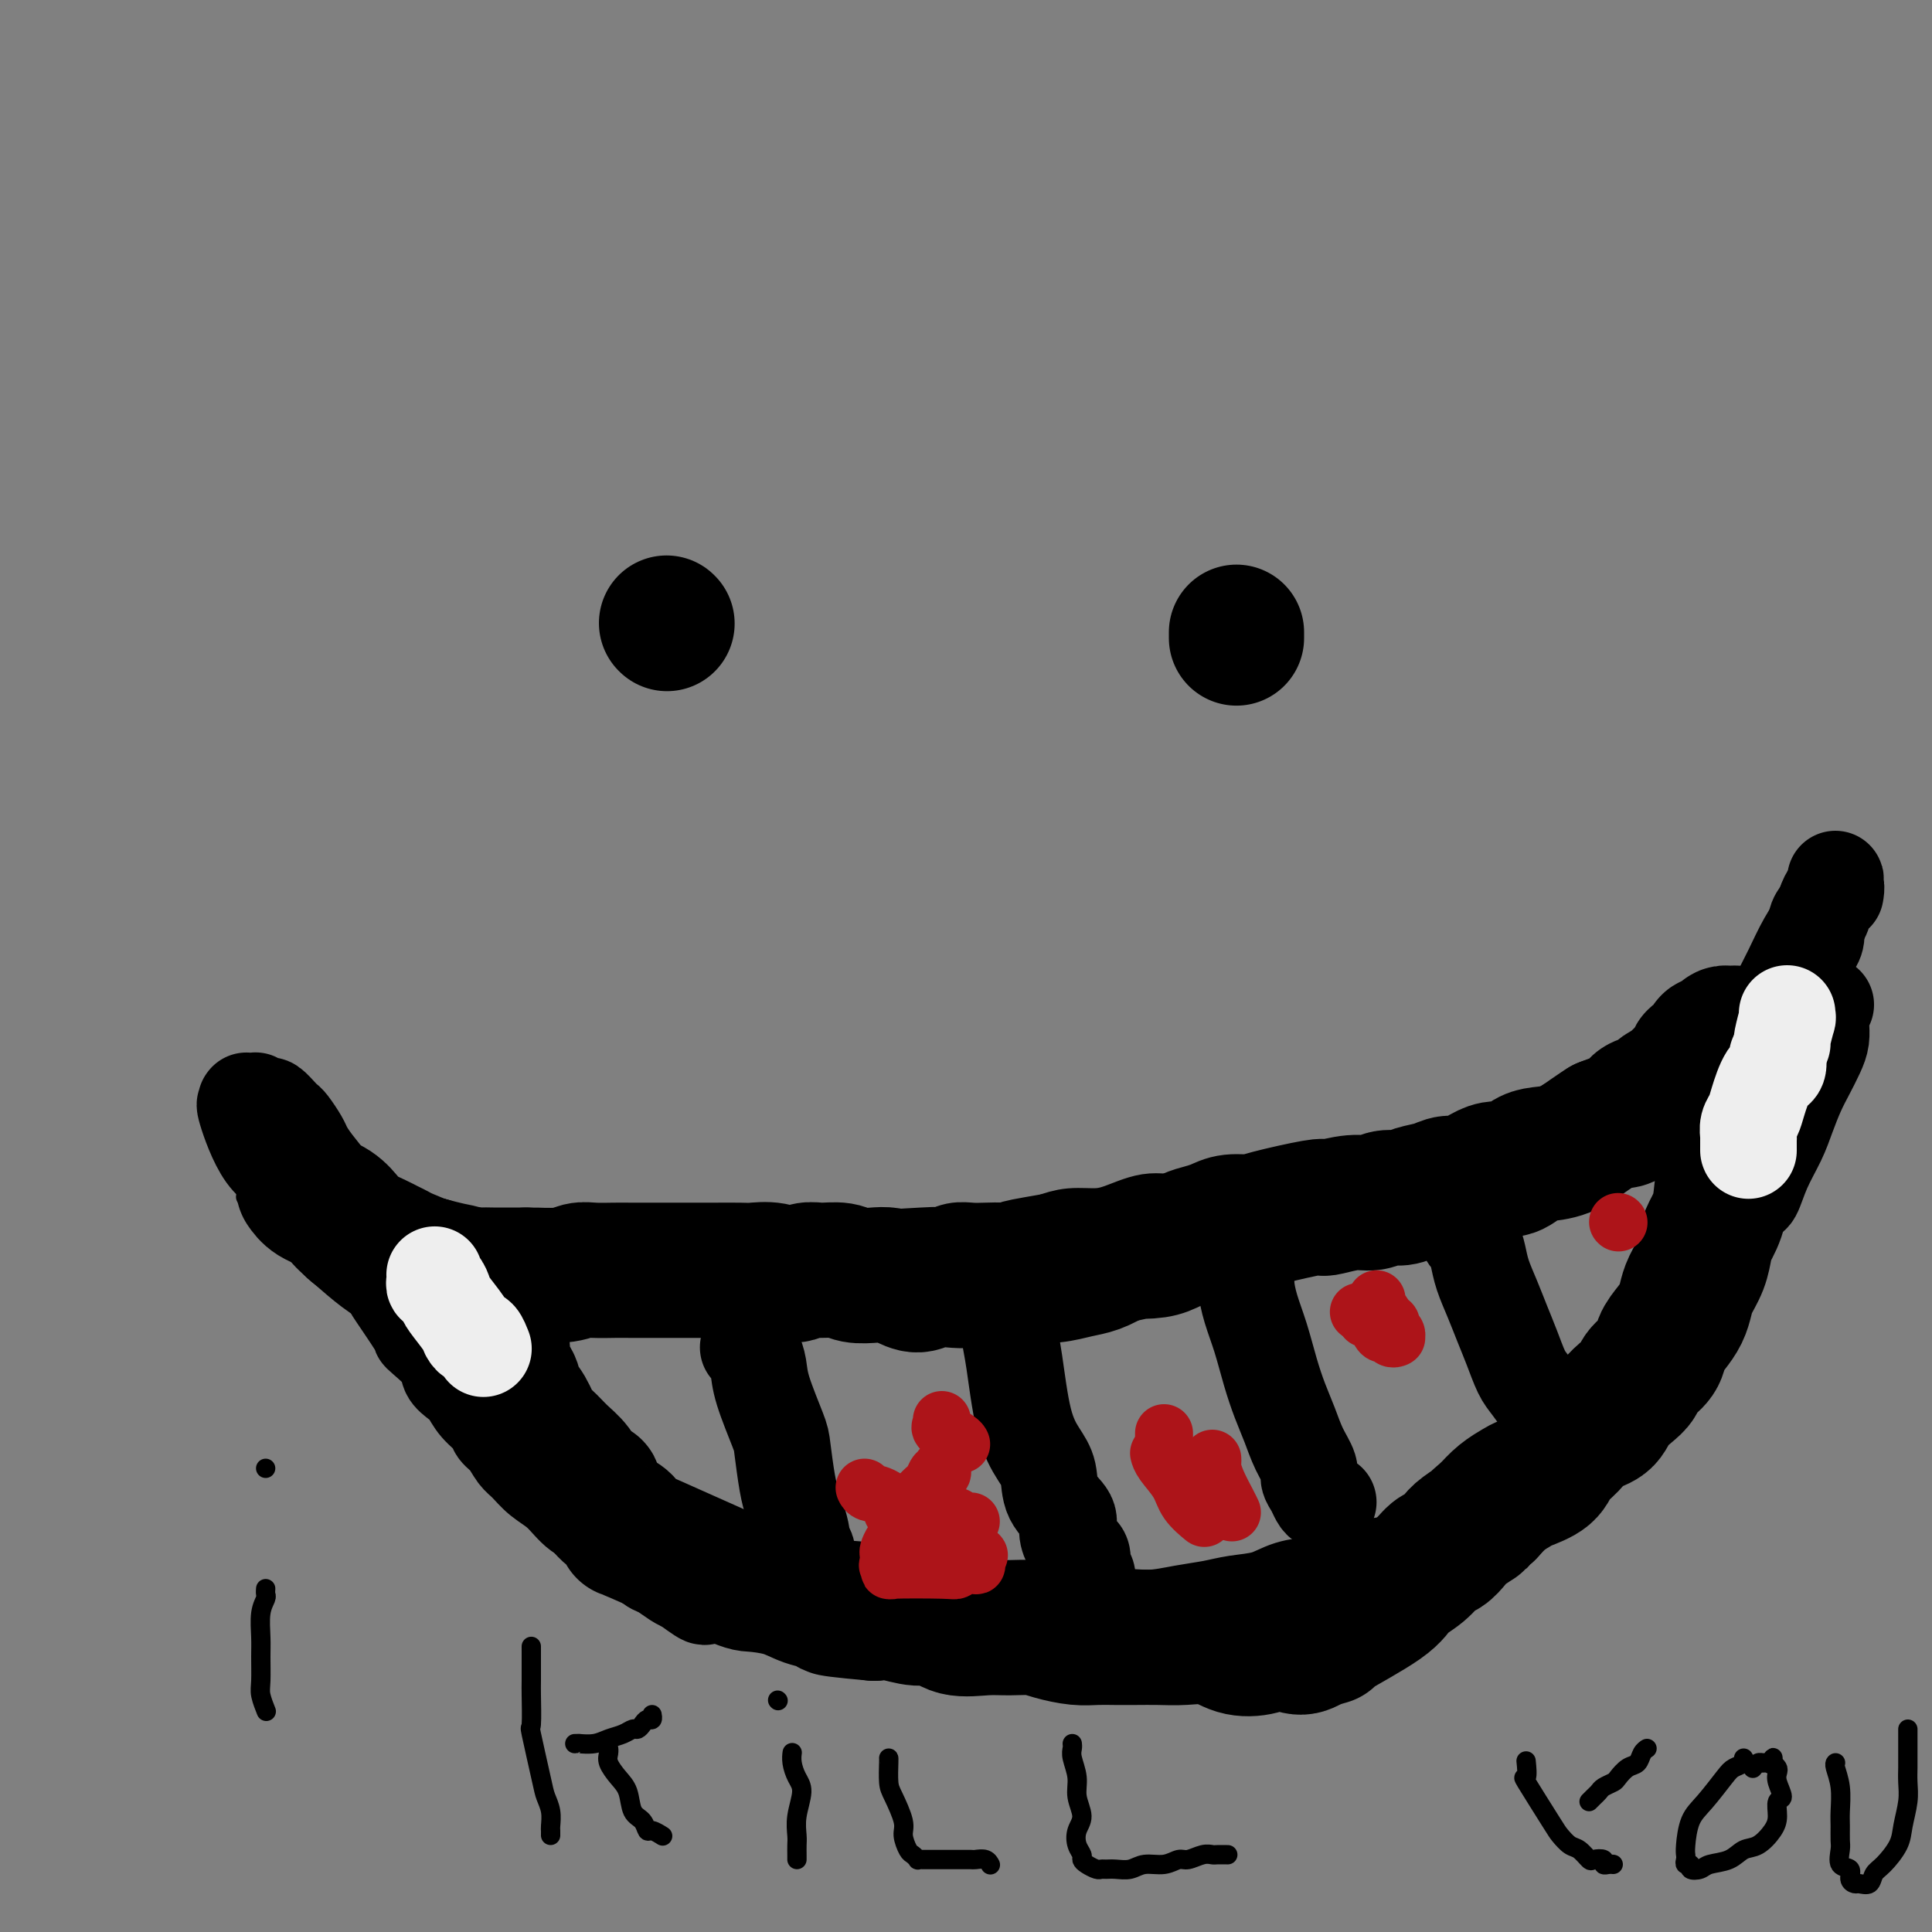 <svg viewBox='0 0 400 400' version='1.1' xmlns='http://www.w3.org/2000/svg' xmlns:xlink='http://www.w3.org/1999/xlink'><rect x="0" y="0" width="400" height="400" fill="#808080" stroke="none"/><g fill='none' stroke='#000000' stroke-width='4' stroke-linecap='round' stroke-linejoin='round'><path d='M51,248c-0.130,-0.176 -0.259,-0.352 0,0c0.259,0.352 0.907,1.231 2,2c1.093,0.769 2.632,1.430 4,3c1.368,1.570 2.564,4.051 4,6c1.436,1.949 3.113,3.365 5,5c1.887,1.635 3.985,3.490 6,5c2.015,1.510 3.946,2.677 6,4c2.054,1.323 4.230,2.804 6,4c1.770,1.196 3.132,2.108 5,3c1.868,0.892 4.241,1.766 6,3c1.759,1.234 2.905,2.830 4,4c1.095,1.170 2.141,1.916 4,3c1.859,1.084 4.532,2.507 6,3c1.468,0.493 1.731,0.057 3,1c1.269,0.943 3.544,3.267 5,4c1.456,0.733 2.093,-0.124 3,0c0.907,0.124 2.082,1.231 3,2c0.918,0.769 1.578,1.202 3,2c1.422,0.798 3.607,1.961 5,3c1.393,1.039 1.996,1.955 4,3c2.004,1.045 5.411,2.219 7,3c1.589,0.781 1.361,1.168 2,2c0.639,0.832 2.143,2.110 4,3c1.857,0.890 4.065,1.393 6,2c1.935,0.607 3.598,1.317 5,2c1.402,0.683 2.543,1.338 4,2c1.457,0.662 3.228,1.331 5,2'/><path d='M168,324c10.834,5.638 5.420,2.733 4,2c-1.420,-0.733 1.154,0.707 3,2c1.846,1.293 2.964,2.441 4,3c1.036,0.559 1.989,0.531 3,1c1.011,0.469 2.080,1.437 3,2c0.920,0.563 1.689,0.721 3,1c1.311,0.279 3.162,0.677 4,1c0.838,0.323 0.663,0.570 3,1c2.337,0.430 7.186,1.042 9,1c1.814,-0.042 0.595,-0.739 1,-1c0.405,-0.261 2.436,-0.085 3,0c0.564,0.085 -0.339,0.078 1,0c1.339,-0.078 4.920,-0.228 7,0c2.080,0.228 2.659,0.835 4,1c1.341,0.165 3.443,-0.111 5,0c1.557,0.111 2.568,0.609 4,1c1.432,0.391 3.284,0.675 5,1c1.716,0.325 3.295,0.689 5,1c1.705,0.311 3.536,0.567 5,1c1.464,0.433 2.561,1.041 4,1c1.439,-0.041 3.221,-0.731 5,-1c1.779,-0.269 3.557,-0.118 5,0c1.443,0.118 2.551,0.201 4,0c1.449,-0.201 3.237,-0.686 5,-1c1.763,-0.314 3.499,-0.457 5,-1c1.501,-0.543 2.765,-1.485 4,-2c1.235,-0.515 2.441,-0.602 4,-1c1.559,-0.398 3.470,-1.107 5,-2c1.530,-0.893 2.678,-1.971 4,-3c1.322,-1.029 2.817,-2.008 4,-3c1.183,-0.992 2.052,-1.998 3,-3c0.948,-1.002 1.974,-2.001 3,-3'/><path d='M299,323c3.297,-2.584 2.040,-2.043 2,-2c-0.040,0.043 1.137,-0.411 2,-1c0.863,-0.589 1.412,-1.311 2,-2c0.588,-0.689 1.215,-1.344 2,-2c0.785,-0.656 1.729,-1.314 3,-2c1.271,-0.686 2.869,-1.399 4,-2c1.131,-0.601 1.794,-1.090 3,-2c1.206,-0.910 2.954,-2.242 4,-3c1.046,-0.758 1.389,-0.942 3,-2c1.611,-1.058 4.490,-2.991 6,-4c1.510,-1.009 1.651,-1.095 2,-1c0.349,0.095 0.905,0.373 1,0c0.095,-0.373 -0.273,-1.395 0,-2c0.273,-0.605 1.186,-0.794 2,-1c0.814,-0.206 1.528,-0.431 2,-1c0.472,-0.569 0.703,-1.484 1,-2c0.297,-0.516 0.660,-0.633 1,-1c0.340,-0.367 0.658,-0.986 1,-2c0.342,-1.014 0.707,-2.425 1,-3c0.293,-0.575 0.515,-0.314 1,-1c0.485,-0.686 1.232,-2.318 2,-3c0.768,-0.682 1.558,-0.414 2,-1c0.442,-0.586 0.536,-2.025 1,-3c0.464,-0.975 1.298,-1.485 2,-2c0.702,-0.515 1.273,-1.034 2,-2c0.727,-0.966 1.609,-2.379 2,-4c0.391,-1.621 0.290,-3.451 1,-5c0.710,-1.549 2.232,-2.817 3,-5c0.768,-2.183 0.784,-5.280 1,-8c0.216,-2.720 0.633,-5.063 1,-7c0.367,-1.937 0.683,-3.469 1,-5'/><path d='M360,242c1.096,-7.589 0.335,-11.560 0,-14c-0.335,-2.440 -0.244,-3.349 -1,-5c-0.756,-1.651 -2.359,-4.043 -3,-5c-0.641,-0.957 -0.321,-0.478 0,0'/><path d='M138,124c0.000,0.000 0.100,0.100 0.1,0.1'/><path d='M260,137c0.000,0.000 0.100,0.100 0.1,0.1'/></g>
<g fill='none' stroke='#000000' stroke-width='28' stroke-linecap='round' stroke-linejoin='round'><path d='M63,246c-0.127,-0.187 -0.254,-0.374 0,0c0.254,0.374 0.891,1.308 2,2c1.109,0.692 2.692,1.141 4,2c1.308,0.859 2.343,2.128 3,3c0.657,0.872 0.936,1.346 2,2c1.064,0.654 2.914,1.489 4,2c1.086,0.511 1.407,0.700 2,1c0.593,0.300 1.459,0.711 2,1c0.541,0.289 0.757,0.456 2,1c1.243,0.544 3.514,1.466 5,2c1.486,0.534 2.186,0.679 3,1c0.814,0.321 1.740,0.818 3,1c1.260,0.182 2.853,0.049 4,0c1.147,-0.049 1.847,-0.013 3,0c1.153,0.013 2.758,0.004 4,0c1.242,-0.004 2.121,-0.002 3,0'/><path d='M109,264c3.013,0.293 0.545,0.026 1,0c0.455,-0.026 3.834,0.189 6,0c2.166,-0.189 3.118,-0.783 4,-1c0.882,-0.217 1.695,-0.058 3,0c1.305,0.058 3.103,0.016 4,0c0.897,-0.016 0.894,-0.004 4,0c3.106,0.004 9.320,0.001 12,0c2.680,-0.001 1.826,-0.002 2,0c0.174,0.002 1.376,0.005 3,0c1.624,-0.005 3.670,-0.019 5,0c1.330,0.019 1.944,0.072 3,0c1.056,-0.072 2.555,-0.269 4,0c1.445,0.269 2.836,1.004 4,1c1.164,-0.004 2.100,-0.747 3,-1c0.900,-0.253 1.763,-0.016 3,0c1.237,0.016 2.848,-0.189 4,0c1.152,0.189 1.845,0.773 3,1c1.155,0.227 2.773,0.095 4,0c1.227,-0.095 2.064,-0.155 3,0c0.936,0.155 1.972,0.526 3,1c1.028,0.474 2.049,1.051 3,1c0.951,-0.051 1.832,-0.732 3,-1c1.168,-0.268 2.622,-0.125 4,0c1.378,0.125 2.682,0.230 4,0c1.318,-0.230 2.652,-0.797 4,-1c1.348,-0.203 2.709,-0.043 4,0c1.291,0.043 2.512,-0.033 4,0c1.488,0.033 3.244,0.174 5,0c1.756,-0.174 3.511,-0.662 5,-1c1.489,-0.338 2.711,-0.525 4,-1c1.289,-0.475 2.644,-1.237 4,-2'/><path d='M231,260c6.830,-1.163 3.404,-1.071 3,-1c-0.404,0.071 2.212,0.121 4,0c1.788,-0.121 2.746,-0.415 4,-1c1.254,-0.585 2.805,-1.463 4,-2c1.195,-0.537 2.036,-0.734 3,-1c0.964,-0.266 2.052,-0.601 3,-1c0.948,-0.399 1.757,-0.864 3,-1c1.243,-0.136 2.921,0.056 4,0c1.079,-0.056 1.558,-0.359 4,-1c2.442,-0.641 6.845,-1.621 9,-2c2.155,-0.379 2.061,-0.158 2,0c-0.061,0.158 -0.088,0.253 1,0c1.088,-0.253 3.290,-0.856 5,-1c1.710,-0.144 2.926,0.169 4,0c1.074,-0.169 2.006,-0.820 3,-1c0.994,-0.180 2.050,0.111 3,0c0.950,-0.111 1.794,-0.625 3,-1c1.206,-0.375 2.773,-0.613 4,-1c1.227,-0.387 2.113,-0.925 3,-1c0.887,-0.075 1.774,0.313 3,0c1.226,-0.313 2.791,-1.327 4,-2c1.209,-0.673 2.062,-1.005 3,-1c0.938,0.005 1.963,0.345 3,0c1.037,-0.345 2.087,-1.377 3,-2c0.913,-0.623 1.688,-0.837 3,-1c1.312,-0.163 3.161,-0.275 5,-1c1.839,-0.725 3.668,-2.064 5,-3c1.332,-0.936 2.166,-1.468 3,-2'/><path d='M332,233c5.281,-2.051 3.982,-1.180 4,-1c0.018,0.180 1.351,-0.333 2,-1c0.649,-0.667 0.613,-1.489 1,-2c0.387,-0.511 1.199,-0.710 2,-1c0.801,-0.290 1.593,-0.672 2,-1c0.407,-0.328 0.428,-0.603 1,-1c0.572,-0.397 1.693,-0.914 2,-1c0.307,-0.086 -0.201,0.261 0,0c0.201,-0.261 1.110,-1.131 2,-2c0.890,-0.869 1.762,-1.737 2,-2c0.238,-0.263 -0.156,0.079 0,0c0.156,-0.079 0.863,-0.580 1,-1c0.137,-0.420 -0.297,-0.757 0,-1c0.297,-0.243 1.323,-0.390 2,-1c0.677,-0.610 1.003,-1.684 1,-2c-0.003,-0.316 -0.337,0.126 0,0c0.337,-0.126 1.343,-0.818 2,-1c0.657,-0.182 0.964,0.148 1,0c0.036,-0.148 -0.201,-0.773 0,-1c0.201,-0.227 0.838,-0.057 1,0c0.162,0.057 -0.153,0.002 0,0c0.153,-0.002 0.773,0.051 1,0c0.227,-0.051 0.061,-0.206 0,0c-0.061,0.206 -0.017,0.773 0,1c0.017,0.227 0.009,0.113 0,0'/><path d='M359,215c4.177,-2.530 1.119,0.145 0,1c-1.119,0.855 -0.300,-0.108 0,0c0.300,0.108 0.082,1.289 0,2c-0.082,0.711 -0.029,0.952 0,2c0.029,1.048 0.034,2.901 0,3c-0.034,0.099 -0.107,-1.558 0,2c0.107,3.558 0.393,12.331 0,16c-0.393,3.669 -1.466,2.235 -2,3c-0.534,0.765 -0.528,3.731 -1,6c-0.472,2.269 -1.422,3.843 -2,5c-0.578,1.157 -0.784,1.899 -1,3c-0.216,1.101 -0.442,2.563 -1,4c-0.558,1.437 -1.449,2.849 -2,4c-0.551,1.151 -0.761,2.040 -1,3c-0.239,0.960 -0.505,1.990 -1,3c-0.495,1.010 -1.217,2.000 -2,3c-0.783,1.000 -1.626,2.010 -2,3c-0.374,0.990 -0.278,1.958 -1,3c-0.722,1.042 -2.260,2.156 -3,3c-0.740,0.844 -0.680,1.419 -1,2c-0.320,0.581 -1.019,1.170 -2,2c-0.981,0.830 -2.245,1.902 -3,3c-0.755,1.098 -1.001,2.223 -2,3c-0.999,0.777 -2.751,1.206 -4,2c-1.249,0.794 -1.996,1.952 -3,3c-1.004,1.048 -2.264,1.985 -3,3c-0.736,1.015 -0.949,2.109 -2,3c-1.051,0.891 -2.942,1.579 -4,2c-1.058,0.421 -1.285,0.575 -2,1c-0.715,0.425 -1.919,1.121 -3,2c-1.081,0.879 -2.041,1.939 -3,3'/><path d='M308,313c-4.009,3.295 -2.032,2.033 -2,2c0.032,-0.033 -1.880,1.163 -3,2c-1.120,0.837 -1.449,1.315 -2,2c-0.551,0.685 -1.326,1.576 -2,2c-0.674,0.424 -1.248,0.380 -2,1c-0.752,0.620 -1.684,1.903 -3,3c-1.316,1.097 -3.017,2.009 -4,3c-0.983,0.991 -1.248,2.060 -4,4c-2.752,1.940 -7.989,4.750 -10,6c-2.011,1.250 -0.795,0.941 -1,1c-0.205,0.059 -1.832,0.487 -3,1c-1.168,0.513 -1.878,1.111 -3,1c-1.122,-0.111 -2.655,-0.930 -4,-1c-1.345,-0.070 -2.501,0.608 -4,1c-1.499,0.392 -3.342,0.497 -5,0c-1.658,-0.497 -3.132,-1.597 -5,-2c-1.868,-0.403 -4.131,-0.108 -6,0c-1.869,0.108 -3.345,0.030 -5,0c-1.655,-0.030 -3.489,-0.011 -5,0c-1.511,0.011 -2.699,0.013 -4,0c-1.301,-0.013 -2.714,-0.042 -4,0c-1.286,0.042 -2.446,0.154 -4,0c-1.554,-0.154 -3.504,-0.575 -5,-1c-1.496,-0.425 -2.539,-0.854 -4,-1c-1.461,-0.146 -3.341,-0.010 -5,0c-1.659,0.010 -3.097,-0.106 -5,0c-1.903,0.106 -4.269,0.435 -6,0c-1.731,-0.435 -2.825,-1.632 -4,-2c-1.175,-0.368 -2.432,0.093 -4,0c-1.568,-0.093 -3.448,-0.741 -5,-1c-1.552,-0.259 -2.776,-0.130 -4,0'/><path d='M181,334c-14.660,-1.323 -7.311,-1.132 -5,-1c2.311,0.132 -0.418,0.203 -2,0c-1.582,-0.203 -2.019,-0.681 -3,-1c-0.981,-0.319 -2.507,-0.479 -4,-1c-1.493,-0.521 -2.952,-1.402 -5,-2c-2.048,-0.598 -4.684,-0.913 -6,-1c-1.316,-0.087 -1.314,0.054 -6,-2c-4.686,-2.054 -14.062,-6.302 -18,-8c-3.938,-1.698 -2.437,-0.847 -2,-1c0.437,-0.153 -0.190,-1.310 -1,-2c-0.810,-0.690 -1.802,-0.912 -3,-2c-1.198,-1.088 -2.603,-3.043 -3,-4c-0.397,-0.957 0.213,-0.918 0,-1c-0.213,-0.082 -1.250,-0.285 -2,-1c-0.750,-0.715 -1.212,-1.941 -2,-3c-0.788,-1.059 -1.903,-1.949 -3,-3c-1.097,-1.051 -2.176,-2.263 -3,-3c-0.824,-0.737 -1.391,-1.000 -2,-2c-0.609,-1.000 -1.258,-2.736 -2,-4c-0.742,-1.264 -1.576,-2.055 -2,-3c-0.424,-0.945 -0.439,-2.044 -1,-3c-0.561,-0.956 -1.667,-1.769 -2,-3c-0.333,-1.231 0.107,-2.880 0,-4c-0.107,-1.120 -0.761,-1.713 -1,-4c-0.239,-2.287 -0.064,-6.270 0,-8c0.064,-1.730 0.018,-1.209 0,-1c-0.018,0.209 -0.009,0.104 0,0'/></g>
<g fill='none' stroke='#000000' stroke-width='20' stroke-linecap='round' stroke-linejoin='round'><path d='M155,279c-0.085,-0.047 -0.170,-0.094 0,0c0.170,0.094 0.595,0.328 1,1c0.405,0.672 0.791,1.783 1,3c0.209,1.217 0.241,2.542 1,5c0.759,2.458 2.245,6.049 3,8c0.755,1.951 0.781,2.260 1,4c0.219,1.740 0.632,4.909 1,7c0.368,2.091 0.691,3.103 1,4c0.309,0.897 0.605,1.679 1,3c0.395,1.321 0.891,3.180 1,4c0.109,0.820 -0.167,0.602 0,1c0.167,0.398 0.777,1.413 1,2c0.223,0.587 0.060,0.745 0,1c-0.060,0.255 -0.016,0.607 0,1c0.016,0.393 0.005,0.827 0,1c-0.005,0.173 -0.002,0.087 0,0'/><path d='M209,272c0.019,0.181 0.039,0.362 0,1c-0.039,0.638 -0.136,1.733 0,3c0.136,1.267 0.506,2.705 1,6c0.494,3.295 1.110,8.447 2,12c0.890,3.553 2.052,5.507 3,7c0.948,1.493 1.683,2.526 2,4c0.317,1.474 0.217,3.389 1,5c0.783,1.611 2.448,2.917 3,4c0.552,1.083 -0.010,1.943 0,3c0.010,1.057 0.590,2.311 1,3c0.410,0.689 0.650,0.814 1,1c0.350,0.186 0.812,0.432 1,1c0.188,0.568 0.103,1.459 0,2c-0.103,0.541 -0.223,0.733 0,1c0.223,0.267 0.791,0.610 1,1c0.209,0.390 0.060,0.826 0,1c-0.060,0.174 -0.030,0.087 0,0'/><path d='M256,261c-0.082,-0.099 -0.163,-0.198 0,0c0.163,0.198 0.572,0.693 1,1c0.428,0.307 0.877,0.426 1,1c0.123,0.574 -0.080,1.605 0,3c0.080,1.395 0.444,3.155 1,5c0.556,1.845 1.303,3.774 2,6c0.697,2.226 1.343,4.750 2,7c0.657,2.250 1.324,4.227 2,6c0.676,1.773 1.361,3.342 2,5c0.639,1.658 1.232,3.403 2,5c0.768,1.597 1.711,3.044 2,4c0.289,0.956 -0.077,1.419 0,2c0.077,0.581 0.595,1.280 1,2c0.405,0.720 0.696,1.461 1,2c0.304,0.539 0.620,0.876 1,1c0.380,0.124 0.823,0.035 1,0c0.177,-0.035 0.089,-0.018 0,0'/><path d='M304,255c-0.088,0.376 -0.175,0.753 0,1c0.175,0.247 0.613,0.365 1,1c0.387,0.635 0.722,1.789 1,3c0.278,1.211 0.497,2.481 1,4c0.503,1.519 1.288,3.287 2,5c0.712,1.713 1.349,3.372 2,5c0.651,1.628 1.316,3.223 2,5c0.684,1.777 1.388,3.734 2,5c0.612,1.266 1.131,1.842 2,3c0.869,1.158 2.089,2.898 3,4c0.911,1.102 1.515,1.566 2,2c0.485,0.434 0.853,0.838 1,1c0.147,0.162 0.074,0.081 0,0'/><path d='M364,223c0.001,0.088 0.002,0.177 0,0c-0.002,-0.177 -0.007,-0.618 0,-1c0.007,-0.382 0.025,-0.703 0,-1c-0.025,-0.297 -0.095,-0.570 0,-1c0.095,-0.430 0.354,-1.017 1,-2c0.646,-0.983 1.679,-2.361 2,-3c0.321,-0.639 -0.069,-0.538 0,-1c0.069,-0.462 0.597,-1.486 1,-2c0.403,-0.514 0.681,-0.519 1,-1c0.319,-0.481 0.678,-1.438 1,-2c0.322,-0.562 0.609,-0.728 1,-1c0.391,-0.272 0.888,-0.650 1,-1c0.112,-0.350 -0.162,-0.673 0,-1c0.162,-0.327 0.761,-0.658 1,-1c0.239,-0.342 0.119,-0.697 0,-1c-0.119,-0.303 -0.238,-0.555 0,-1c0.238,-0.445 0.834,-1.081 1,-2c0.166,-0.919 -0.096,-2.119 0,-3c0.096,-0.881 0.551,-1.443 1,-2c0.449,-0.557 0.894,-1.108 1,-2c0.106,-0.892 -0.125,-2.125 0,-3c0.125,-0.875 0.607,-1.393 1,-2c0.393,-0.607 0.696,-1.304 1,-2'/><path d='M378,187c2.619,-5.974 2.166,-2.908 2,-2c-0.166,0.908 -0.045,-0.342 0,-1c0.045,-0.658 0.013,-0.723 0,-1c-0.013,-0.277 -0.006,-0.765 0,-1c0.006,-0.235 0.012,-0.215 0,0c-0.012,0.215 -0.043,0.625 0,1c0.043,0.375 0.160,0.713 0,1c-0.160,0.287 -0.598,0.521 -1,1c-0.402,0.479 -0.769,1.202 -1,2c-0.231,0.798 -0.326,1.672 -1,3c-0.674,1.328 -1.927,3.111 -3,5c-1.073,1.889 -1.965,3.884 -3,6c-1.035,2.116 -2.214,4.353 -3,6c-0.786,1.647 -1.180,2.704 -2,4c-0.820,1.296 -2.065,2.829 -3,4c-0.935,1.171 -1.561,1.978 -2,3c-0.439,1.022 -0.691,2.260 -1,3c-0.309,0.740 -0.675,0.983 -1,1c-0.325,0.017 -0.609,-0.192 -1,0c-0.391,0.192 -0.888,0.783 -1,1c-0.112,0.217 0.162,0.058 0,0c-0.162,-0.058 -0.761,-0.017 -1,0c-0.239,0.017 -0.120,0.008 0,0'/><path d='M356,223c-1.708,1.857 -0.979,0.501 -1,0c-0.021,-0.501 -0.791,-0.145 -1,0c-0.209,0.145 0.142,0.080 0,0c-0.142,-0.080 -0.778,-0.176 -1,0c-0.222,0.176 -0.030,0.625 -1,1c-0.970,0.375 -3.101,0.677 -4,1c-0.899,0.323 -0.566,0.668 -1,1c-0.434,0.332 -1.636,0.653 -3,1c-1.364,0.347 -2.889,0.722 -4,1c-1.111,0.278 -1.806,0.461 -3,1c-1.194,0.539 -2.886,1.436 -4,2c-1.114,0.564 -1.649,0.795 -3,1c-1.351,0.205 -3.518,0.384 -5,1c-1.482,0.616 -2.280,1.671 -3,2c-0.720,0.329 -1.363,-0.067 -2,0c-0.637,0.067 -1.269,0.596 -2,1c-0.731,0.404 -1.561,0.682 -2,1c-0.439,0.318 -0.487,0.676 -1,1c-0.513,0.324 -1.489,0.613 -2,1c-0.511,0.387 -0.556,0.873 -1,1c-0.444,0.127 -1.289,-0.106 -2,0c-0.711,0.106 -1.290,0.550 -2,1c-0.710,0.450 -1.551,0.904 -2,1c-0.449,0.096 -0.505,-0.166 -1,0c-0.495,0.166 -1.427,0.762 -2,1c-0.573,0.238 -0.786,0.119 -1,0'/><path d='M302,243c-8.534,3.110 -2.869,0.885 -1,0c1.869,-0.885 -0.059,-0.430 -1,0c-0.941,0.430 -0.896,0.833 -1,1c-0.104,0.167 -0.356,0.096 -1,0c-0.644,-0.096 -1.679,-0.218 -2,0c-0.321,0.218 0.073,0.777 0,1c-0.073,0.223 -0.611,0.112 -1,0c-0.389,-0.112 -0.628,-0.223 -2,0c-1.372,0.223 -3.877,0.781 -5,1c-1.123,0.219 -0.863,0.097 -1,0c-0.137,-0.097 -0.670,-0.171 -1,0c-0.330,0.171 -0.457,0.586 -1,1c-0.543,0.414 -1.500,0.828 -2,1c-0.500,0.172 -0.541,0.103 -1,0c-0.459,-0.103 -1.334,-0.239 -2,0c-0.666,0.239 -1.122,0.853 -2,1c-0.878,0.147 -2.177,-0.172 -3,0c-0.823,0.172 -1.168,0.835 -2,1c-0.832,0.165 -2.151,-0.167 -3,0c-0.849,0.167 -1.229,0.835 -2,1c-0.771,0.165 -1.933,-0.171 -3,0c-1.067,0.171 -2.038,0.849 -3,1c-0.962,0.151 -1.914,-0.224 -3,0c-1.086,0.224 -2.306,1.047 -4,1c-1.694,-0.047 -3.862,-0.965 -6,-1c-2.138,-0.035 -4.245,0.813 -6,1c-1.755,0.187 -3.158,-0.287 -5,0c-1.842,0.287 -4.123,1.335 -6,2c-1.877,0.665 -3.352,0.948 -5,1c-1.648,0.052 -3.471,-0.128 -5,0c-1.529,0.128 -2.765,0.564 -4,1'/><path d='M218,257c-13.543,2.332 -5.399,1.161 -3,1c2.399,-0.161 -0.946,0.688 -3,1c-2.054,0.312 -2.818,0.087 -4,0c-1.182,-0.087 -2.781,-0.037 -4,0c-1.219,0.037 -2.057,0.062 -3,0c-0.943,-0.062 -1.990,-0.210 -3,0c-1.010,0.210 -1.981,0.777 -3,1c-1.019,0.223 -2.085,0.102 -2,0c0.085,-0.102 1.320,-0.186 -2,0c-3.320,0.186 -11.195,0.640 -14,1c-2.805,0.360 -0.541,0.626 -2,1c-1.459,0.374 -6.641,0.857 -9,1c-2.359,0.143 -1.896,-0.053 -3,0c-1.104,0.053 -3.775,0.354 -6,1c-2.225,0.646 -4.003,1.638 -6,2c-1.997,0.362 -4.214,0.093 -6,0c-1.786,-0.093 -3.141,-0.010 -5,0c-1.859,0.010 -4.223,-0.053 -6,0c-1.777,0.053 -2.967,0.220 -4,0c-1.033,-0.220 -1.907,-0.828 -3,-1c-1.093,-0.172 -2.404,0.093 -4,0c-1.596,-0.093 -3.477,-0.545 -5,-1c-1.523,-0.455 -2.686,-0.913 -4,-1c-1.314,-0.087 -2.777,0.198 -4,0c-1.223,-0.198 -2.206,-0.879 -3,-1c-0.794,-0.121 -1.398,0.318 -3,0c-1.602,-0.318 -4.200,-1.393 -6,-2c-1.800,-0.607 -2.800,-0.745 -4,-1c-1.200,-0.255 -2.600,-0.628 -4,-1'/><path d='M90,258c-8.537,-1.854 -9.878,-2.489 -11,-3c-1.122,-0.511 -2.023,-0.899 -4,-2c-1.977,-1.101 -5.028,-2.914 -7,-4c-1.972,-1.086 -2.865,-1.444 -4,-2c-1.135,-0.556 -2.510,-1.308 -3,-2c-0.490,-0.692 -0.093,-1.323 -1,-2c-0.907,-0.677 -3.119,-1.401 -5,-4c-1.881,-2.599 -3.432,-7.075 -4,-9c-0.568,-1.925 -0.153,-1.300 0,-1c0.153,0.300 0.044,0.277 0,0c-0.044,-0.277 -0.021,-0.806 0,-1c0.021,-0.194 0.042,-0.053 0,0c-0.042,0.053 -0.148,0.018 0,0c0.148,-0.018 0.549,-0.021 1,0c0.451,0.021 0.951,0.065 1,0c0.049,-0.065 -0.351,-0.238 0,0c0.351,0.238 1.455,0.888 2,1c0.545,0.112 0.531,-0.314 1,0c0.469,0.314 1.420,1.368 2,2c0.580,0.632 0.787,0.843 1,1c0.213,0.157 0.432,0.261 1,1c0.568,0.739 1.487,2.112 2,3c0.513,0.888 0.622,1.289 1,2c0.378,0.711 1.025,1.730 2,3c0.975,1.270 2.279,2.791 3,4c0.721,1.209 0.861,2.104 1,3'/><path d='M69,248c3.136,3.630 2.976,2.704 3,3c0.024,0.296 0.231,1.813 1,3c0.769,1.187 2.101,2.043 3,3c0.899,0.957 1.365,2.014 2,3c0.635,0.986 1.438,1.900 2,3c0.562,1.100 0.883,2.386 1,3c0.117,0.614 0.032,0.555 1,2c0.968,1.445 2.990,4.393 4,6c1.010,1.607 1.009,1.873 1,2c-0.009,0.127 -0.024,0.116 1,1c1.024,0.884 3.088,2.662 4,4c0.912,1.338 0.672,2.235 1,3c0.328,0.765 1.225,1.398 2,2c0.775,0.602 1.429,1.171 2,2c0.571,0.829 1.059,1.917 2,3c0.941,1.083 2.334,2.162 3,3c0.666,0.838 0.603,1.435 1,2c0.397,0.565 1.253,1.098 2,2c0.747,0.902 1.385,2.175 2,3c0.615,0.825 1.207,1.203 2,2c0.793,0.797 1.787,2.013 3,3c1.213,0.987 2.645,1.745 4,3c1.355,1.255 2.632,3.007 4,4c1.368,0.993 2.828,1.226 4,2c1.172,0.774 2.056,2.090 3,3c0.944,0.910 1.947,1.413 3,2c1.053,0.587 2.155,1.257 3,2c0.845,0.743 1.433,1.560 2,2c0.567,0.440 1.114,0.503 2,1c0.886,0.497 2.110,1.428 3,2c0.890,0.572 1.445,0.786 2,1'/><path d='M142,328c5.976,4.432 3.415,2.014 3,1c-0.415,-1.014 1.314,-0.622 3,0c1.686,0.622 3.327,1.475 5,2c1.673,0.525 3.377,0.722 5,1c1.623,0.278 3.165,0.639 5,1c1.835,0.361 3.963,0.724 5,1c1.037,0.276 0.984,0.466 6,1c5.016,0.534 15.102,1.411 20,2c4.898,0.589 4.608,0.891 5,1c0.392,0.109 1.468,0.026 3,0c1.532,-0.026 3.522,0.007 5,0c1.478,-0.007 2.443,-0.052 4,0c1.557,0.052 3.706,0.202 5,0c1.294,-0.202 1.733,-0.757 3,-1c1.267,-0.243 3.362,-0.173 5,0c1.638,0.173 2.818,0.450 4,0c1.182,-0.450 2.365,-1.626 4,-2c1.635,-0.374 3.721,0.056 6,0c2.279,-0.056 4.750,-0.596 7,-1c2.250,-0.404 4.278,-0.672 6,-1c1.722,-0.328 3.139,-0.717 5,-1c1.861,-0.283 4.166,-0.461 6,-1c1.834,-0.539 3.198,-1.440 5,-2c1.802,-0.560 4.042,-0.779 6,-1c1.958,-0.221 3.633,-0.444 5,-1c1.367,-0.556 2.427,-1.445 4,-2c1.573,-0.555 3.659,-0.778 5,-1c1.341,-0.222 1.938,-0.444 3,-1c1.062,-0.556 2.589,-1.444 4,-2c1.411,-0.556 2.705,-0.778 4,-1'/><path d='M298,320c6.277,-2.303 3.970,-2.560 4,-3c0.030,-0.440 2.398,-1.064 4,-2c1.602,-0.936 2.440,-2.185 4,-3c1.560,-0.815 3.844,-1.195 5,-2c1.156,-0.805 1.184,-2.036 2,-3c0.816,-0.964 2.422,-1.662 4,-3c1.578,-1.338 3.129,-3.316 4,-4c0.871,-0.684 1.060,-0.075 4,-4c2.940,-3.925 8.629,-12.384 11,-16c2.371,-3.616 1.423,-2.388 2,-3c0.577,-0.612 2.680,-3.065 4,-5c1.320,-1.935 1.859,-3.352 3,-5c1.141,-1.648 2.885,-3.527 4,-5c1.115,-1.473 1.601,-2.539 3,-5c1.399,-2.461 3.712,-6.316 5,-8c1.288,-1.684 1.553,-1.195 2,-2c0.447,-0.805 1.078,-2.903 2,-5c0.922,-2.097 2.134,-4.193 3,-6c0.866,-1.807 1.384,-3.327 2,-5c0.616,-1.673 1.328,-3.501 2,-5c0.672,-1.499 1.304,-2.671 2,-4c0.696,-1.329 1.455,-2.815 2,-4c0.545,-1.185 0.877,-2.069 1,-3c0.123,-0.931 0.037,-1.910 0,-3c-0.037,-1.090 -0.024,-2.292 0,-3c0.024,-0.708 0.058,-0.922 0,-1c-0.058,-0.078 -0.208,-0.021 0,0c0.208,0.021 0.774,0.006 1,0c0.226,-0.006 0.113,-0.003 0,0'/></g>
<g fill='none' stroke='#000000' stroke-width='28' stroke-linecap='round' stroke-linejoin='round'><path d='M256,131c0.000,0.030 0.000,0.061 0,0c0.000,-0.061 0.000,-0.212 0,0c0.000,0.212 0.000,0.789 0,1c0.000,0.211 0.000,0.057 0,0c0.000,-0.057 0.000,-0.016 0,0c0.000,0.016 0.000,0.008 0,0'/><path d='M138,129c0.000,0.000 0.100,0.100 0.1,0.1'/></g>
<g fill='none' stroke='#EEEEEE' stroke-width='20' stroke-linecap='round' stroke-linejoin='round'><path d='M370,210c0.008,-0.144 0.016,-0.287 0,0c-0.016,0.287 -0.057,1.005 0,1c0.057,-0.005 0.211,-0.733 0,0c-0.211,0.733 -0.788,2.928 -1,4c-0.212,1.072 -0.061,1.021 0,1c0.061,-0.021 0.030,-0.010 0,0'/><path d='M368,219c-0.046,-0.201 -0.092,-0.402 0,0c0.092,0.402 0.322,1.406 0,2c-0.322,0.594 -1.197,0.779 -2,2c-0.803,1.221 -1.536,3.478 -2,5c-0.464,1.522 -0.660,2.310 -1,3c-0.340,0.690 -0.823,1.281 -1,2c-0.177,0.719 -0.047,1.566 0,2c0.047,0.434 0.013,0.457 0,1c-0.013,0.543 -0.003,1.608 0,2c0.003,0.392 0.001,0.112 0,0c-0.001,-0.112 -0.000,-0.056 0,0'/><path d='M90,264c-0.006,-0.079 -0.012,-0.158 0,0c0.012,0.158 0.043,0.554 0,1c-0.043,0.446 -0.159,0.942 0,1c0.159,0.058 0.592,-0.322 1,0c0.408,0.322 0.792,1.344 1,2c0.208,0.656 0.241,0.944 1,2c0.759,1.056 2.246,2.879 3,4c0.754,1.121 0.777,1.541 1,2c0.223,0.459 0.647,0.958 1,1c0.353,0.042 0.633,-0.373 1,0c0.367,0.373 0.819,1.535 1,2c0.181,0.465 0.090,0.232 0,0'/></g>
<g fill='none' stroke='#AD1419' stroke-width='12' stroke-linecap='round' stroke-linejoin='round'><path d='M187,313c0.000,0.000 0.000,0.000 0,0c0.000,0.000 0.000,0.000 0,0c0.000,0.000 0.000,0.000 0,0'/><path d='M192,311c0.030,-0.083 0.060,-0.167 0,0c-0.060,0.167 -0.208,0.583 0,1c0.208,0.417 0.774,0.833 1,1c0.226,0.167 0.113,0.083 0,0'/><path d='M179,308c0.181,0.392 0.362,0.783 1,1c0.638,0.217 1.733,0.258 3,1c1.267,0.742 2.706,2.185 5,3c2.294,0.815 5.442,1.003 7,1c1.558,-0.003 1.525,-0.197 2,0c0.475,0.197 1.459,0.786 2,1c0.541,0.214 0.639,0.054 1,0c0.361,-0.054 0.985,-0.001 1,0c0.015,0.001 -0.580,-0.051 -1,0c-0.420,0.051 -0.666,0.206 -1,0c-0.334,-0.206 -0.756,-0.773 -1,-1c-0.244,-0.227 -0.311,-0.113 -1,0c-0.689,0.113 -2.001,0.227 -3,0c-0.999,-0.227 -1.687,-0.793 -2,-1c-0.313,-0.207 -0.252,-0.055 -1,0c-0.748,0.055 -2.305,0.014 -3,0c-0.695,-0.014 -0.529,-0.000 -1,0c-0.471,0.000 -1.581,-0.013 -2,0c-0.419,0.013 -0.148,0.053 0,0c0.148,-0.053 0.174,-0.198 1,0c0.826,0.198 2.450,0.738 3,1c0.550,0.262 0.024,0.245 1,1c0.976,0.755 3.455,2.280 5,3c1.545,0.720 2.156,0.634 3,1c0.844,0.366 1.922,1.183 3,2'/><path d='M201,321c2.700,1.419 1.450,0.968 1,1c-0.450,0.032 -0.100,0.548 0,1c0.100,0.452 -0.051,0.839 0,1c0.051,0.161 0.305,0.095 0,0c-0.305,-0.095 -1.169,-0.221 -2,0c-0.831,0.221 -1.628,0.787 -2,1c-0.372,0.213 -0.320,0.073 -3,0c-2.680,-0.073 -8.091,-0.079 -10,0c-1.909,0.079 -0.316,0.243 0,0c0.316,-0.243 -0.645,-0.893 -1,-1c-0.355,-0.107 -0.102,0.330 0,0c0.102,-0.330 0.054,-1.428 0,-2c-0.054,-0.572 -0.114,-0.618 0,-1c0.114,-0.382 0.401,-1.101 1,-2c0.599,-0.899 1.508,-1.980 2,-3c0.492,-1.020 0.565,-1.980 1,-3c0.435,-1.020 1.231,-2.101 2,-3c0.769,-0.899 1.513,-1.618 2,-2c0.487,-0.382 0.719,-0.428 1,-1c0.281,-0.572 0.611,-1.670 1,-2c0.389,-0.330 0.836,0.107 1,0c0.164,-0.107 0.044,-0.760 0,-1c-0.044,-0.240 -0.013,-0.069 0,0c0.013,0.069 0.006,0.034 0,0'/><path d='M195,294c0.083,0.362 0.166,0.724 0,1c-0.166,0.276 -0.581,0.466 0,1c0.581,0.534 2.156,1.413 3,2c0.844,0.587 0.955,0.882 1,1c0.045,0.118 0.022,0.059 0,0'/><path d='M240,301c-0.032,-0.131 -0.064,-0.262 0,0c0.064,0.262 0.224,0.918 1,2c0.776,1.082 2.167,2.589 3,4c0.833,1.411 1.109,2.726 2,4c0.891,1.274 2.397,2.507 3,3c0.603,0.493 0.301,0.247 0,0'/><path d='M241,297c0.000,0.083 0.000,0.166 0,0c0.000,-0.166 0.000,-0.580 0,0c-0.000,0.580 -0.000,2.156 0,3c0.000,0.844 0.000,0.958 1,2c1.000,1.042 3.000,3.011 4,4c1.000,0.989 1.000,0.997 1,1c0.000,0.003 0.000,0.002 0,0'/><path d='M251,302c0.016,0.372 0.032,0.744 0,1c-0.032,0.256 -0.114,0.394 0,1c0.114,0.606 0.422,1.678 1,3c0.578,1.322 1.425,2.894 2,4c0.575,1.106 0.879,1.744 1,2c0.121,0.256 0.061,0.128 0,0'/><path d='M285,269c0.052,0.507 0.104,1.015 0,1c-0.104,-0.015 -0.364,-0.551 0,0c0.364,0.551 1.351,2.190 2,3c0.649,0.810 0.958,0.792 1,1c0.042,0.208 -0.184,0.644 0,1c0.184,0.356 0.778,0.632 1,1c0.222,0.368 0.070,0.826 0,1c-0.070,0.174 -0.060,0.063 0,0c0.060,-0.063 0.169,-0.077 0,0c-0.169,0.077 -0.618,0.246 -1,0c-0.382,-0.246 -0.698,-0.907 -1,-1c-0.302,-0.093 -0.589,0.382 -1,0c-0.411,-0.382 -0.947,-1.623 -1,-2c-0.053,-0.377 0.375,0.109 0,0c-0.375,-0.109 -1.554,-0.813 -2,-1c-0.446,-0.187 -0.158,0.142 0,0c0.158,-0.142 0.188,-0.755 0,-1c-0.188,-0.245 -0.594,-0.123 -1,0'/><path d='M282,272c-1.167,-0.667 -0.583,-0.333 0,0'/><path d='M335,253c0.000,0.000 0.100,0.100 0.1,0.1'/></g>
<g fill='none' stroke='#000000' stroke-width='4' stroke-linecap='round' stroke-linejoin='round'><path d='M55,329c-0.002,0.026 -0.004,0.053 0,0c0.004,-0.053 0.015,-0.184 0,0c-0.015,0.184 -0.057,0.683 0,1c0.057,0.317 0.212,0.452 0,1c-0.212,0.548 -0.790,1.510 -1,3c-0.210,1.490 -0.053,3.506 0,5c0.053,1.494 0.000,2.464 0,4c-0.000,1.536 0.051,3.639 0,5c-0.051,1.361 -0.206,1.982 0,3c0.206,1.018 0.773,2.434 1,3c0.227,0.566 0.113,0.283 0,0'/><path d='M55,304c0.000,0.000 0.000,0.000 0,0c0.000,0.000 0.000,0.000 0,0c-0.000,0.000 0.000,0.000 0,0'/><path d='M110,341c-0.001,-0.215 -0.002,-0.430 0,1c0.002,1.430 0.007,4.505 0,6c-0.007,1.495 -0.027,1.411 0,3c0.027,1.589 0.102,4.851 0,6c-0.102,1.149 -0.381,0.185 0,2c0.381,1.815 1.423,6.408 2,9c0.577,2.592 0.691,3.181 1,4c0.309,0.819 0.815,1.866 1,3c0.185,1.134 0.050,2.356 0,3c-0.050,0.644 -0.013,0.712 0,1c0.013,0.288 0.004,0.797 0,1c-0.004,0.203 -0.002,0.102 0,0'/><path d='M119,361c0.495,0.007 0.990,0.013 1,0c0.010,-0.013 -0.463,-0.046 0,0c0.463,0.046 1.864,0.171 3,0c1.136,-0.171 2.006,-0.637 3,-1c0.994,-0.363 2.111,-0.623 3,-1c0.889,-0.377 1.548,-0.871 2,-1c0.452,-0.129 0.695,0.105 1,0c0.305,-0.105 0.670,-0.550 1,-1c0.330,-0.450 0.625,-0.904 1,-1c0.375,-0.096 0.832,0.166 1,0c0.168,-0.166 0.048,-0.762 0,-1c-0.048,-0.238 -0.024,-0.119 0,0'/><path d='M126,363c-0.012,-0.495 -0.024,-0.990 0,-1c0.024,-0.010 0.085,0.466 0,1c-0.085,0.534 -0.318,1.125 0,2c0.318,0.875 1.185,2.032 2,3c0.815,0.968 1.579,1.747 2,3c0.421,1.253 0.498,2.980 1,4c0.502,1.020 1.427,1.331 2,2c0.573,0.669 0.793,1.695 1,2c0.207,0.305 0.402,-0.110 1,0c0.598,0.110 1.599,0.746 2,1c0.401,0.254 0.200,0.127 0,0'/><path d='M164,363c-0.005,0.040 -0.011,0.081 0,0c0.011,-0.081 0.038,-0.283 0,0c-0.038,0.283 -0.140,1.052 0,2c0.140,0.948 0.521,2.074 1,3c0.479,0.926 1.057,1.652 1,3c-0.057,1.348 -0.747,3.317 -1,5c-0.253,1.683 -0.068,3.078 0,4c0.068,0.922 0.018,1.371 0,2c-0.018,0.629 -0.005,1.439 0,2c0.005,0.561 0.001,0.875 0,1c-0.001,0.125 -0.001,0.063 0,0'/><path d='M161,352c0.000,0.000 0.100,0.100 0.1,0.1'/><path d='M184,364c0.014,0.025 0.027,0.050 0,1c-0.027,0.950 -0.095,2.825 0,4c0.095,1.175 0.354,1.648 1,3c0.646,1.352 1.680,3.581 2,5c0.320,1.419 -0.073,2.026 0,3c0.073,0.974 0.611,2.313 1,3c0.389,0.687 0.628,0.720 1,1c0.372,0.280 0.875,0.807 1,1c0.125,0.193 -0.128,0.052 0,0c0.128,-0.052 0.639,-0.014 1,0c0.361,0.014 0.573,0.004 1,0c0.427,-0.004 1.069,-0.001 2,0c0.931,0.001 2.151,-0.001 3,0c0.849,0.001 1.327,0.004 2,0c0.673,-0.004 1.539,-0.015 2,0c0.461,0.015 0.516,0.057 1,0c0.484,-0.057 1.398,-0.211 2,0c0.602,0.211 0.893,0.788 1,1c0.107,0.212 0.031,0.061 0,0c-0.031,-0.061 -0.015,-0.030 0,0'/><path d='M222,361c0.033,0.292 0.066,0.585 0,1c-0.066,0.415 -0.231,0.953 0,2c0.231,1.047 0.860,2.602 1,4c0.140,1.398 -0.207,2.640 0,4c0.207,1.360 0.969,2.837 1,4c0.031,1.163 -0.669,2.013 -1,3c-0.331,0.987 -0.292,2.111 0,3c0.292,0.889 0.838,1.545 1,2c0.162,0.455 -0.059,0.711 0,1c0.059,0.289 0.399,0.613 1,1c0.601,0.387 1.463,0.837 2,1c0.537,0.163 0.751,0.040 1,0c0.249,-0.040 0.534,0.005 1,0c0.466,-0.005 1.112,-0.058 2,0c0.888,0.058 2.019,0.227 3,0c0.981,-0.227 1.813,-0.849 3,-1c1.187,-0.151 2.728,0.170 4,0c1.272,-0.170 2.276,-0.830 3,-1c0.724,-0.170 1.168,0.151 2,0c0.832,-0.151 2.052,-0.772 3,-1c0.948,-0.228 1.625,-0.061 2,0c0.375,0.061 0.447,0.016 1,0c0.553,-0.016 1.587,-0.005 2,0c0.413,0.005 0.207,0.002 0,0'/><path d='M316,365c-0.037,-0.369 -0.074,-0.738 0,0c0.074,0.738 0.261,2.583 0,3c-0.261,0.417 -0.968,-0.594 0,1c0.968,1.594 3.611,5.794 5,8c1.389,2.206 1.523,2.420 2,3c0.477,0.580 1.299,1.528 2,2c0.701,0.472 1.283,0.470 2,1c0.717,0.530 1.568,1.592 2,2c0.432,0.408 0.445,0.162 1,0c0.555,-0.162 1.651,-0.240 2,0c0.349,0.240 -0.050,0.796 0,1c0.050,0.204 0.550,0.055 1,0c0.450,-0.055 0.852,-0.015 1,0c0.148,0.015 0.042,0.004 0,0c-0.042,-0.004 -0.021,-0.002 0,0'/><path d='M329,373c0.325,-0.333 0.650,-0.665 1,-1c0.350,-0.335 0.727,-0.671 1,-1c0.273,-0.329 0.444,-0.650 1,-1c0.556,-0.350 1.497,-0.727 2,-1c0.503,-0.273 0.569,-0.441 1,-1c0.431,-0.559 1.226,-1.509 2,-2c0.774,-0.491 1.527,-0.523 2,-1c0.473,-0.477 0.666,-1.398 1,-2c0.334,-0.602 0.810,-0.886 1,-1c0.190,-0.114 0.095,-0.057 0,0'/><path d='M361,364c0.192,0.336 0.385,0.671 0,1c-0.385,0.329 -1.347,0.651 -2,1c-0.653,0.349 -0.998,0.723 -2,2c-1.002,1.277 -2.660,3.455 -4,5c-1.340,1.545 -2.360,2.456 -3,4c-0.640,1.544 -0.899,3.719 -1,5c-0.101,1.281 -0.043,1.667 0,2c0.043,0.333 0.070,0.612 0,1c-0.070,0.388 -0.239,0.885 0,1c0.239,0.115 0.886,-0.153 1,0c0.114,0.153 -0.304,0.727 0,1c0.304,0.273 1.330,0.243 2,0c0.670,-0.243 0.985,-0.701 2,-1c1.015,-0.299 2.731,-0.438 4,-1c1.269,-0.562 2.090,-1.545 3,-2c0.910,-0.455 1.909,-0.382 3,-1c1.091,-0.618 2.275,-1.926 3,-3c0.725,-1.074 0.993,-1.912 1,-3c0.007,-1.088 -0.246,-2.424 0,-3c0.246,-0.576 0.991,-0.392 1,-1c0.009,-0.608 -0.719,-2.008 -1,-3c-0.281,-0.992 -0.114,-1.575 0,-2c0.114,-0.425 0.175,-0.693 0,-1c-0.175,-0.307 -0.588,-0.654 -1,-1'/><path d='M367,365c0.048,-2.165 0.167,-0.576 0,0c-0.167,0.576 -0.619,0.141 -1,0c-0.381,-0.141 -0.690,0.014 -1,0c-0.310,-0.014 -0.622,-0.196 -1,0c-0.378,0.196 -0.822,0.770 -1,1c-0.178,0.230 -0.089,0.115 0,0'/><path d='M380,365c0.030,-0.028 0.061,-0.055 0,0c-0.061,0.055 -0.213,0.193 0,1c0.213,0.807 0.790,2.284 1,4c0.210,1.716 0.054,3.672 0,5c-0.054,1.328 -0.007,2.028 0,3c0.007,0.972 -0.027,2.214 0,3c0.027,0.786 0.116,1.114 0,2c-0.116,0.886 -0.435,2.328 0,3c0.435,0.672 1.626,0.574 2,1c0.374,0.426 -0.069,1.376 0,2c0.069,0.624 0.650,0.923 1,1c0.350,0.077 0.468,-0.069 1,0c0.532,0.069 1.476,0.351 2,0c0.524,-0.351 0.628,-1.335 1,-2c0.372,-0.665 1.014,-1.010 2,-2c0.986,-0.990 2.317,-2.625 3,-4c0.683,-1.375 0.719,-2.490 1,-4c0.281,-1.510 0.807,-3.416 1,-5c0.193,-1.584 0.052,-2.848 0,-4c-0.052,-1.152 -0.014,-2.192 0,-3c0.014,-0.808 0.004,-1.383 0,-2c-0.004,-0.617 -0.001,-1.276 0,-2c0.001,-0.724 0.000,-1.514 0,-2c-0.000,-0.486 -0.000,-0.669 0,-1c0.000,-0.331 0.000,-0.809 0,-1c-0.000,-0.191 -0.000,-0.096 0,0'/></g>
</svg>